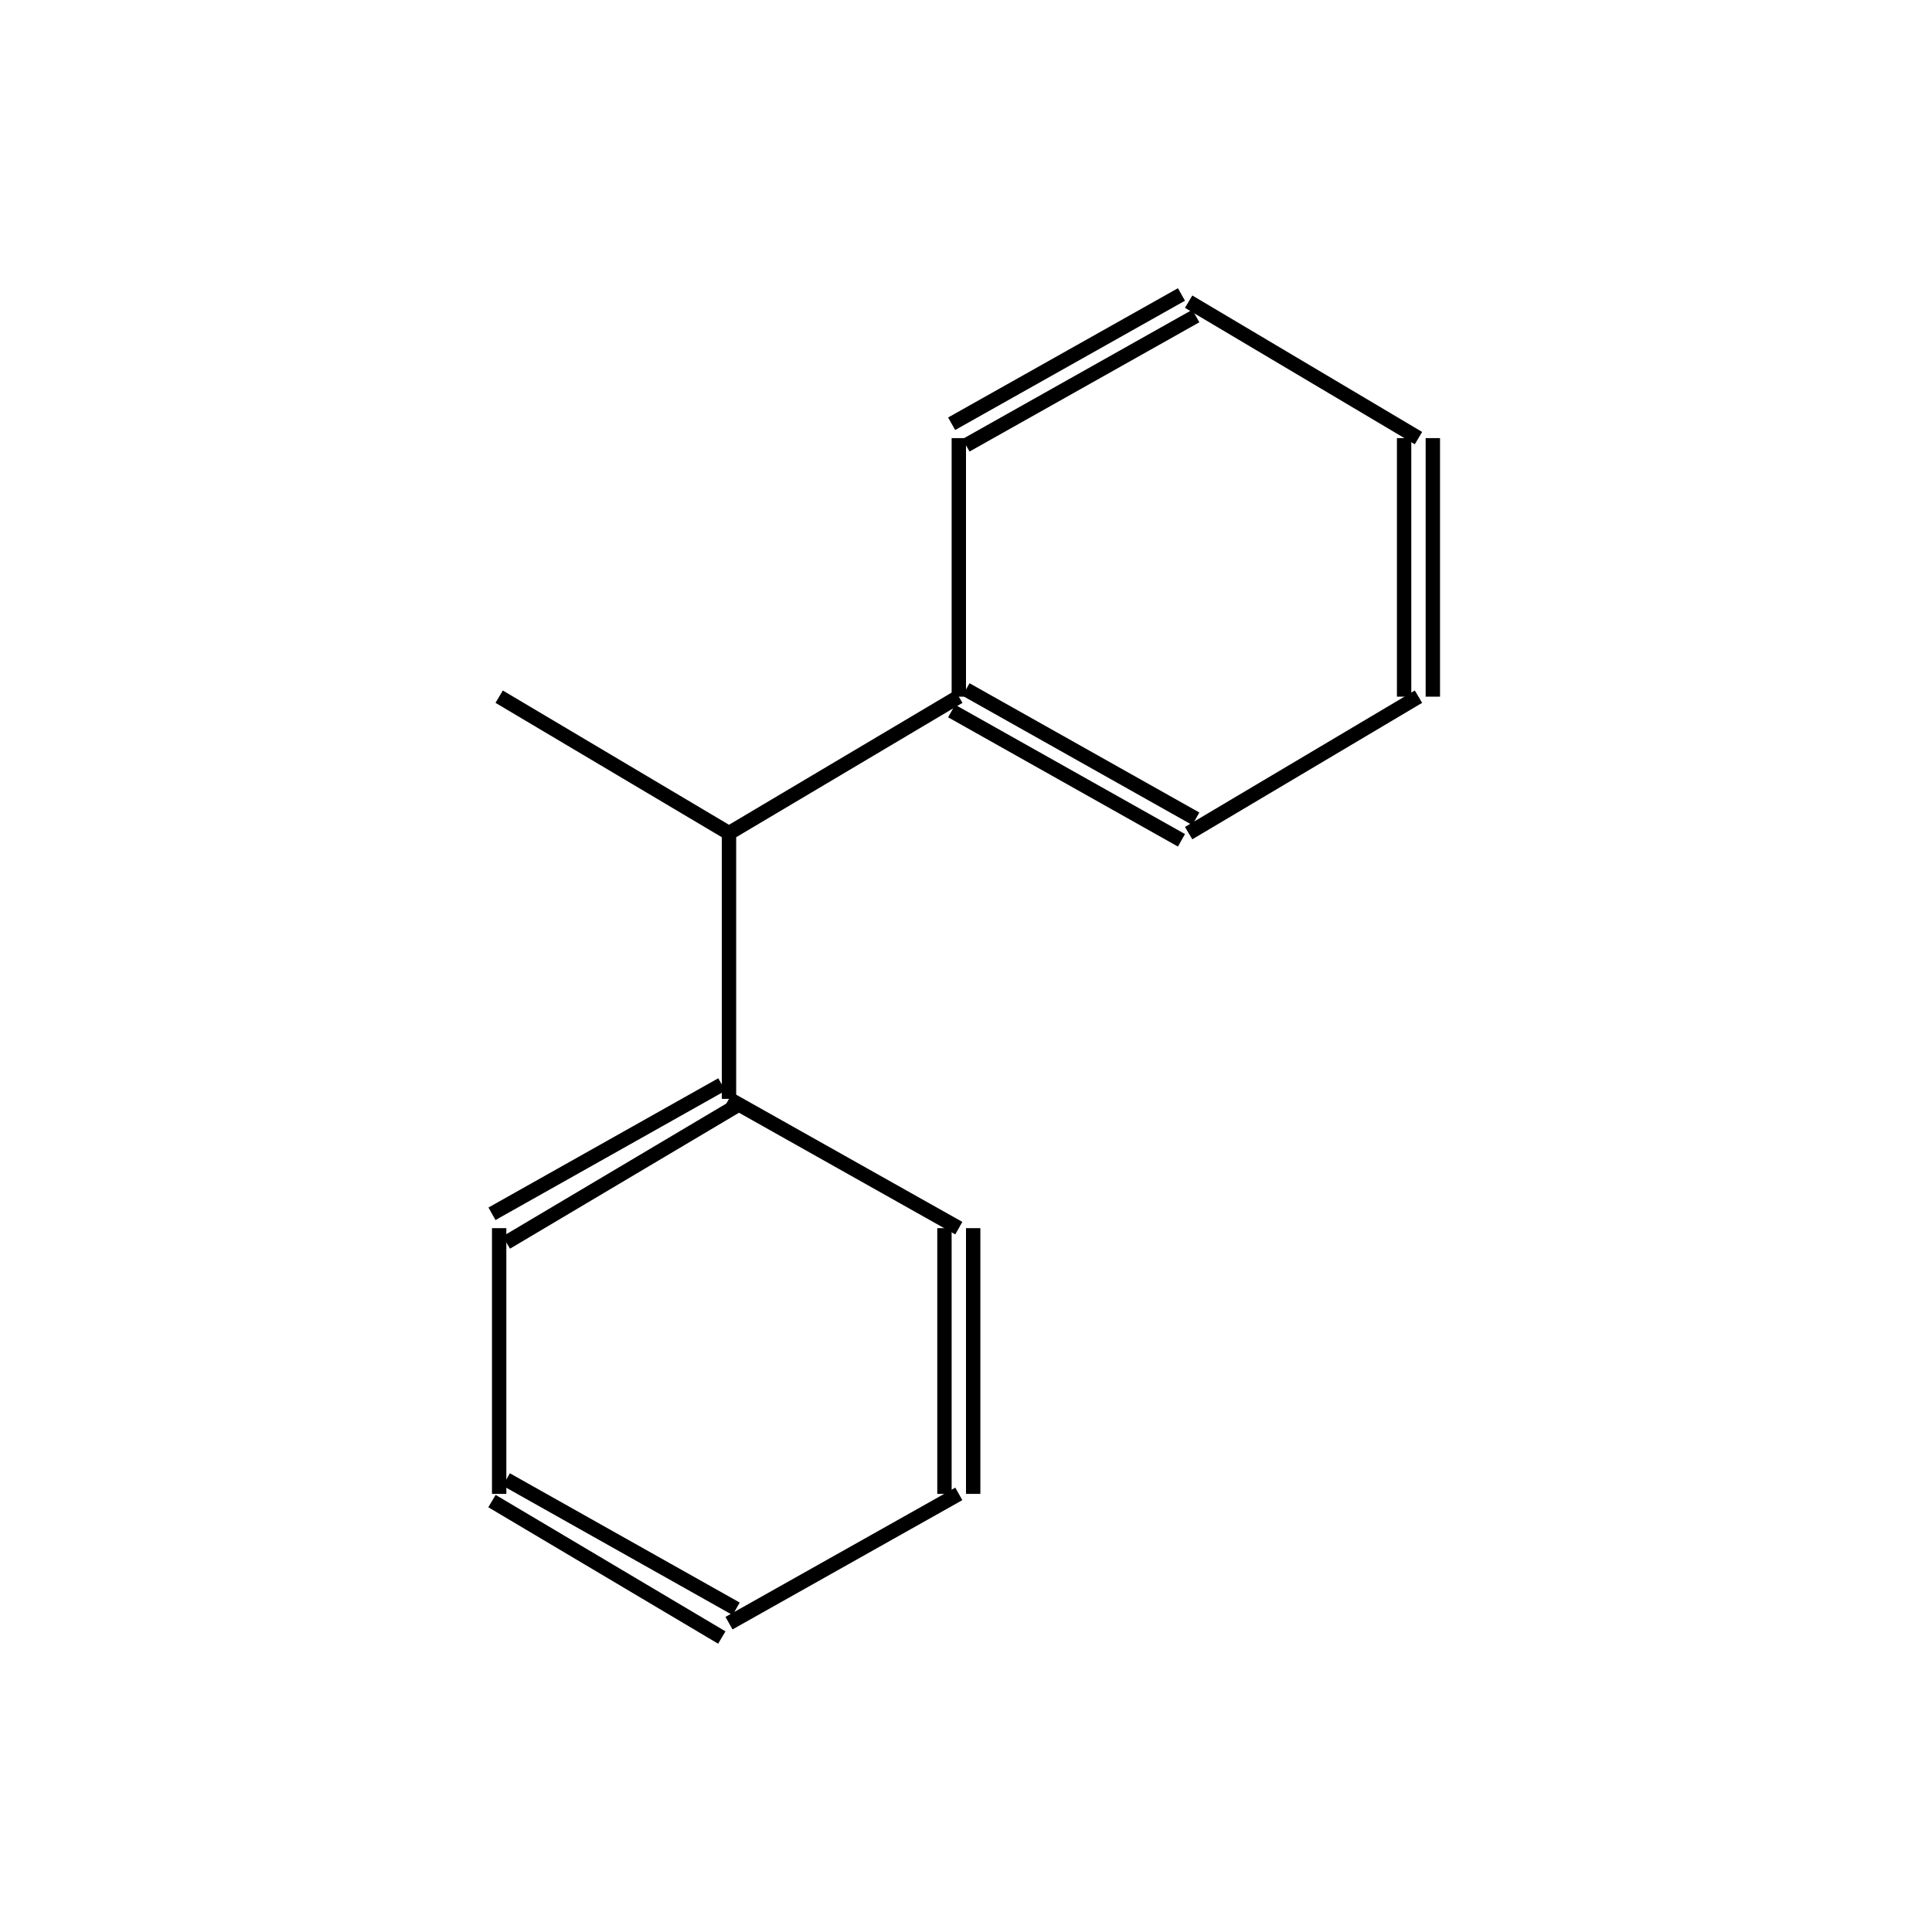 <?xml version="1.0" standalone="yes"?><!DOCTYPE svg PUBLIC "-//W3C//DTD SVG 1.1//EN" "http://www.w3.org/Graphics/SVG/1.1/DTD/svg11.dtd"><svg width="6cm" height="6cm" viewBox="0 0 208 269" xmlns="http://www.w3.org/2000/svg" version="1.2" baseProfile="tiny"><title>Image of </title>
<line x1="70" y1="151" x2="38" y2="169" stroke-width="2" stroke="black"/>
<line x1="72" y1="154" x2="40" y2="173" stroke-width="2" stroke="black"/>
<line x1="39" y1="171" x2="39" y2="208" stroke-width="2" stroke="black"/>
<line x1="38" y1="209" x2="70" y2="228" stroke-width="2" stroke="black"/>
<line x1="40" y1="206" x2="72" y2="224" stroke-width="2" stroke="black"/>
<line x1="71" y1="226" x2="103" y2="208" stroke-width="2" stroke="black"/>
<line x1="105" y1="208" x2="105" y2="171" stroke-width="2" stroke="black"/>
<line x1="101" y1="208" x2="101" y2="171" stroke-width="2" stroke="black"/>
<line x1="71" y1="153" x2="103" y2="171" stroke-width="2" stroke="black"/>
<line x1="71" y1="153" x2="71" y2="116" stroke-width="2" stroke="black"/>
<line x1="71" y1="116" x2="39" y2="97" stroke-width="2" stroke="black"/>
<line x1="71" y1="116" x2="103" y2="97" stroke-width="2" stroke="black"/>
<line x1="102" y1="99" x2="134" y2="117" stroke-width="2" stroke="black"/>
<line x1="104" y1="96" x2="136" y2="114" stroke-width="2" stroke="black"/>
<line x1="135" y1="116" x2="167" y2="97" stroke-width="2" stroke="black"/>
<line x1="169" y1="97" x2="169" y2="61" stroke-width="2" stroke="black"/>
<line x1="165" y1="97" x2="165" y2="61" stroke-width="2" stroke="black"/>
<line x1="167" y1="61" x2="135" y2="42" stroke-width="2" stroke="black"/>
<line x1="134" y1="41" x2="102" y2="59" stroke-width="2" stroke="black"/>
<line x1="136" y1="44" x2="104" y2="62" stroke-width="2" stroke="black"/>
<line x1="103" y1="97" x2="103" y2="61" stroke-width="2" stroke="black"/>
</svg>